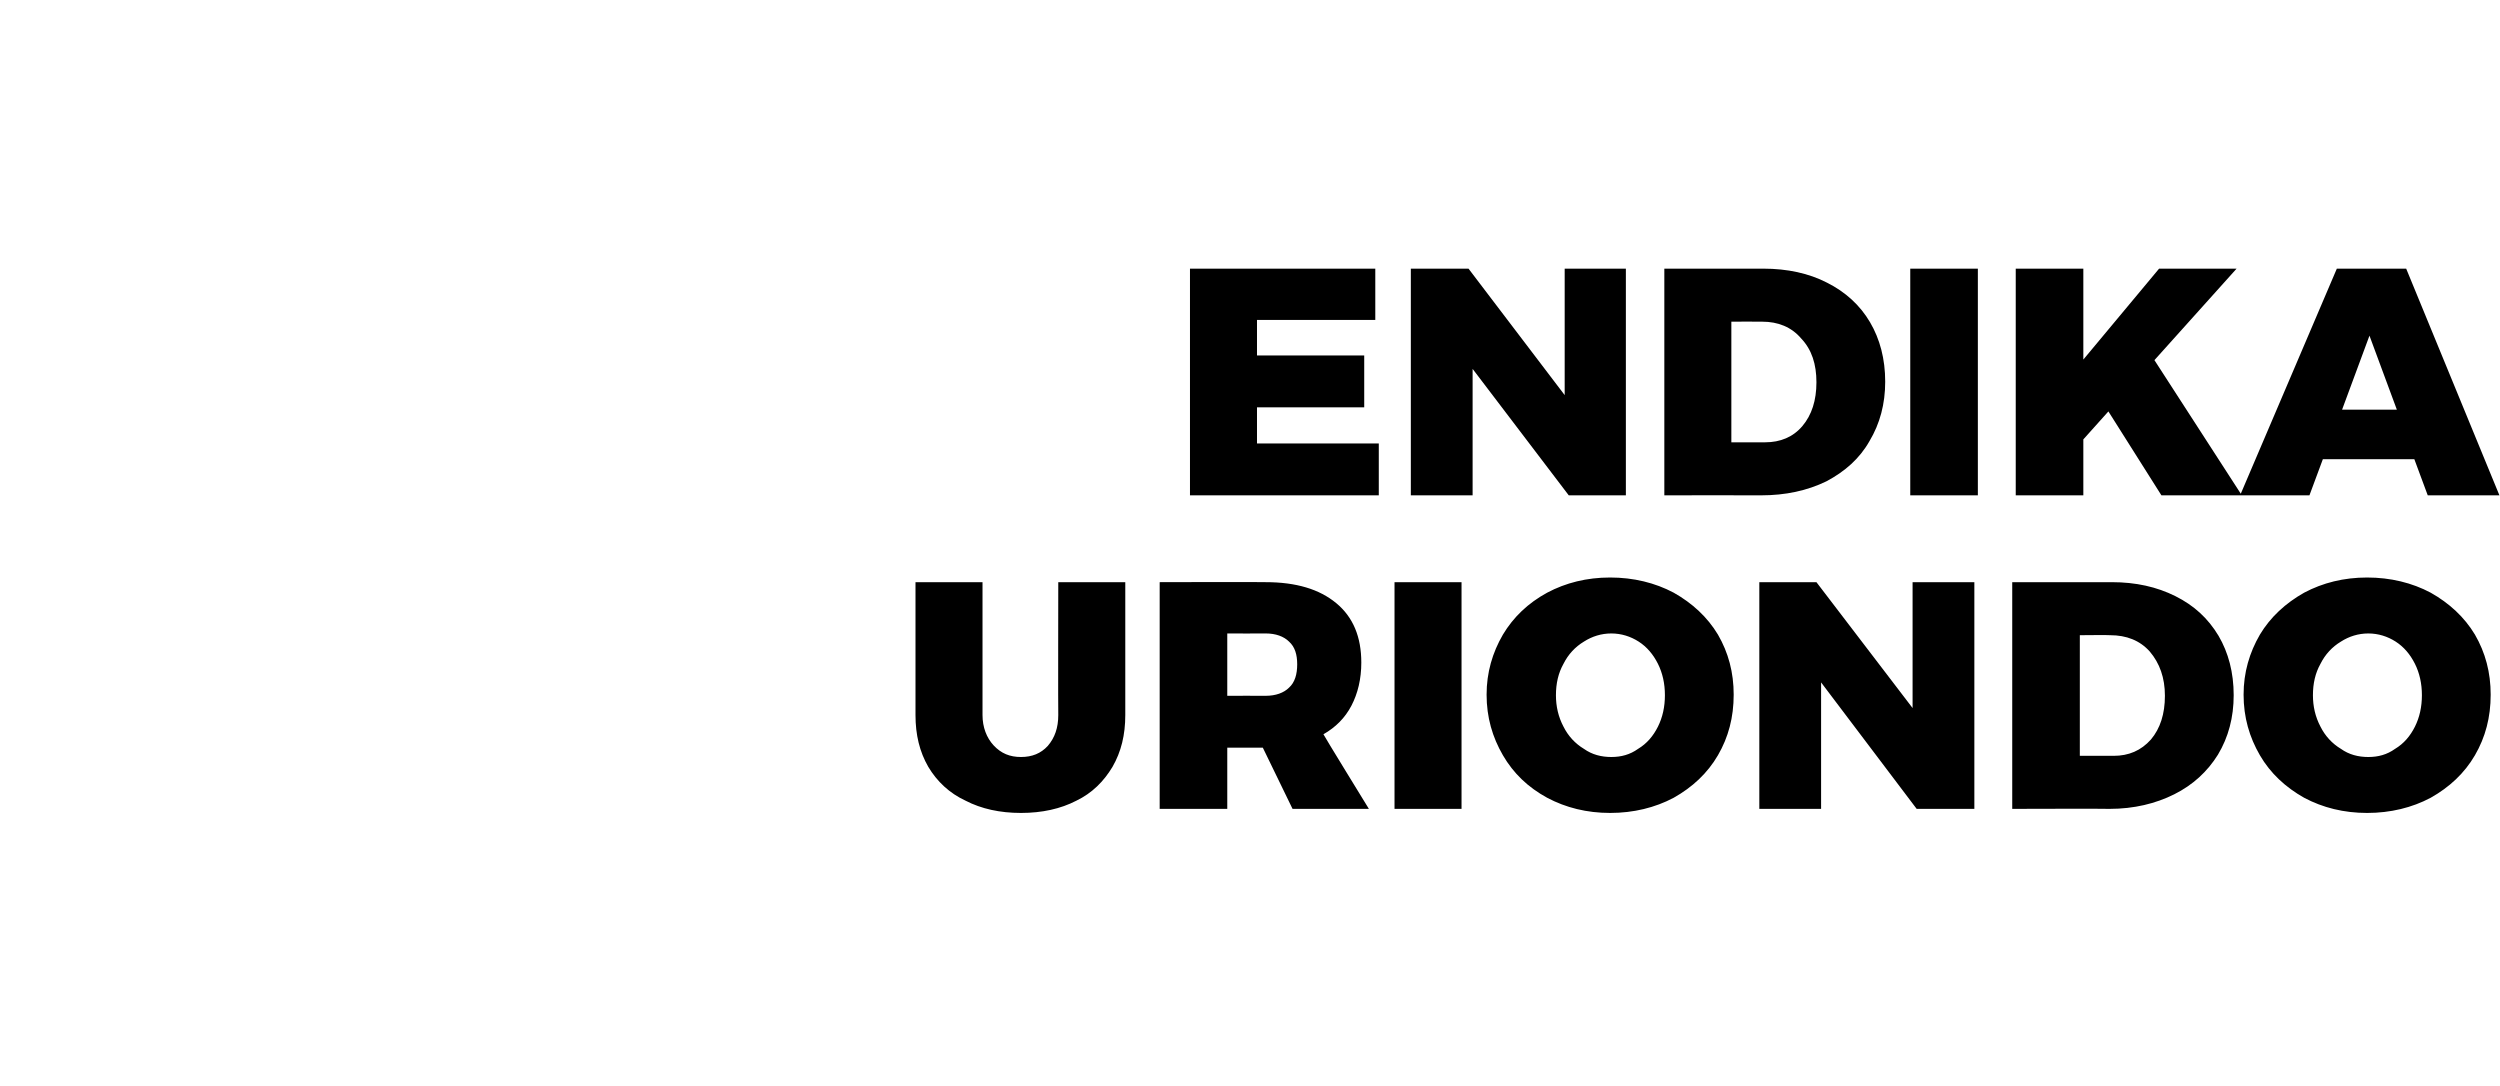 <?xml version="1.0" standalone="no"?><!DOCTYPE svg PUBLIC "-//W3C//DTD SVG 1.1//EN" "http://www.w3.org/Graphics/SVG/1.1/DTD/svg11.dtd"><svg xmlns="http://www.w3.org/2000/svg" version="1.1" width="429px" height="186.3px" viewBox="0 -1 429 186.3" style="top:-1px"><desc>Endika Uriondo</desc><defs/><g id="Polygon74037"><path d="m168.6 121.7c0 2.1.7 3.9 1.9 5.2c1.3 1.4 2.8 2 4.7 2c1.9 0 3.4-.6 4.6-1.9c1.2-1.4 1.8-3.1 1.8-5.3c-.04-.04 0-22.8 0-22.8l11.5 0c0 0 0 22.76 0 22.8c0 3.4-.7 6.3-2.2 8.9c-1.5 2.5-3.5 4.5-6.2 5.8c-2.7 1.4-5.9 2.1-9.5 2.1c-3.6 0-6.8-.7-9.5-2.1c-2.8-1.3-4.9-3.3-6.4-5.8c-1.5-2.6-2.2-5.5-2.2-8.9c-.01-.04 0-22.8 0-22.8l11.5 0l0 22.8c0 0 .03-.04 0 0zm53.2 16.1l-5.1-10.5l-6.1 0l0 10.5l-11.6 0l0-38.9c0 0 18.18-.05 18.2 0c5.2 0 9.2 1.2 12.1 3.6c2.9 2.4 4.3 5.8 4.3 10.2c0 2.8-.6 5.3-1.7 7.4c-1.1 2.1-2.7 3.7-4.8 4.9c-.04.04 7.8 12.8 7.8 12.8l-13.1 0zm-11.2-19.4c0 0 6.58-.02 6.6 0c1.7 0 3.1-.5 4-1.4c1-.9 1.4-2.3 1.4-4c0-1.7-.4-3-1.4-3.9c-.9-.9-2.3-1.4-4-1.4c-.02.03-6.6 0-6.6 0l0 10.7zm28.7-19.5l11.5 0l0 38.9l-11.5 0l0-38.9zm37-.8c4 0 7.7.9 10.9 2.6c3.2 1.8 5.8 4.2 7.6 7.2c1.8 3.1 2.7 6.5 2.7 10.3c0 3.9-.9 7.3-2.7 10.4c-1.8 3.1-4.4 5.5-7.6 7.3c-3.2 1.7-6.9 2.6-10.9 2.6c-4 0-7.6-.9-10.8-2.6c-3.3-1.8-5.8-4.2-7.6-7.3c-1.8-3.1-2.8-6.5-2.8-10.4c0-3.8 1-7.2 2.8-10.3c1.8-3 4.3-5.4 7.6-7.2c3.2-1.7 6.8-2.6 10.8-2.6c0 0 0 0 0 0zm.2 9.6c-1.7 0-3.3.5-4.7 1.4c-1.5.9-2.7 2.2-3.5 3.8c-.9 1.6-1.3 3.4-1.3 5.4c0 1.9.4 3.7 1.3 5.4c.8 1.6 2 2.9 3.5 3.8c1.4 1 3 1.4 4.7 1.4c1.7 0 3.2-.4 4.6-1.4c1.5-.9 2.6-2.2 3.4-3.8c.8-1.6 1.2-3.4 1.2-5.4c0-2-.4-3.8-1.2-5.4c-.8-1.6-1.9-2.9-3.3-3.8c-1.4-.9-3-1.4-4.7-1.4c0 0 0 0 0 0zm51.7-8.8l10.6 0l0 38.9l-9.9 0l-16.4-21.7l0 21.7l-10.6 0l0-38.9l9.8 0l16.5 21.6l0-21.6zm34.2 0c4.1 0 7.7.8 10.9 2.4c3.2 1.6 5.6 3.8 7.4 6.8c1.7 2.9 2.6 6.3 2.6 10.2c0 3.8-.9 7.2-2.7 10.2c-1.8 2.9-4.3 5.2-7.5 6.8c-3.2 1.6-6.9 2.5-11.1 2.5c-.04-.05-16.7 0-16.7 0l0-38.9l17.1 0c0 0-.05-.05 0 0zm.3 29.8c2.6 0 4.7-.9 6.4-2.8c1.6-1.9 2.4-4.4 2.4-7.5c0-3.1-.9-5.6-2.6-7.6c-1.7-1.9-4-2.8-6.8-2.8c.03-.05-5.2 0-5.2 0l0 20.7l5.8 0c0 0-.01.01 0 0zm43.5-30.6c4 0 7.7.9 10.9 2.6c3.2 1.8 5.8 4.2 7.6 7.2c1.8 3.1 2.7 6.5 2.7 10.3c0 3.9-.9 7.3-2.7 10.4c-1.8 3.1-4.4 5.5-7.6 7.3c-3.2 1.7-6.9 2.6-10.9 2.6c-4 0-7.6-.9-10.8-2.6c-3.2-1.8-5.8-4.2-7.6-7.3c-1.8-3.1-2.8-6.5-2.8-10.4c0-3.8 1-7.2 2.8-10.3c1.8-3 4.4-5.4 7.6-7.2c3.2-1.7 6.8-2.6 10.8-2.6c0 0 0 0 0 0zm.2 9.6c-1.7 0-3.3.5-4.7 1.4c-1.5.9-2.7 2.2-3.5 3.8c-.9 1.6-1.3 3.4-1.3 5.4c0 1.9.4 3.7 1.3 5.4c.8 1.6 2 2.9 3.5 3.8c1.4 1 3 1.4 4.7 1.4c1.7 0 3.2-.4 4.6-1.4c1.5-.9 2.6-2.2 3.4-3.8c.8-1.6 1.2-3.4 1.2-5.4c0-2-.4-3.8-1.2-5.4c-.8-1.6-1.9-2.9-3.3-3.8c-1.4-.9-3-1.4-4.7-1.4c0 0 0 0 0 0z" stroke="none" fill="#000"/></g><g id="Polygon74036"><path d="m204.2 45.1l31.8 0l0 8.8l-20.3 0l0 6.1l18.4 0l0 8.9l-18.4 0l0 6.2l20.9 0l0 8.9l-32.4 0l0-38.9zm64.3 0l10.5 0l0 38.9l-9.8 0l-16.5-21.7l0 21.7l-10.6 0l0-38.9l9.9 0l16.5 21.7l0-21.7zm34.1 0c4.1 0 7.8.8 10.9 2.4c3.2 1.6 5.7 3.9 7.4 6.8c1.7 2.9 2.6 6.3 2.6 10.2c0 3.8-.9 7.2-2.7 10.2c-1.7 3-4.2 5.2-7.4 6.9c-3.3 1.6-7 2.4-11.2 2.4c0-.03-16.6 0-16.6 0l0-38.9l17 0c0 0-.01-.04 0 0zm.3 29.8c2.6 0 4.8-.9 6.4-2.8c1.6-1.9 2.4-4.4 2.4-7.5c0-3.1-.8-5.6-2.6-7.5c-1.7-2-4-2.9-6.7-2.9c-.03-.03-5.3 0-5.3 0l0 20.7l5.8 0c0 0 .02.02 0 0zm24.9-29.8l11.6 0l0 38.9l-11.6 0l0-38.9zm56.9 38.9l-13.8 0l-9.1-14.4l-4.3 4.8l0 9.6l-11.6 0l0-38.9l11.6 0l0 15.6l13-15.6l13.3 0l-14.1 15.7l15 23.2zm31.9 0l-2.3-6.2l-15.7 0l-2.3 6.2l-11.9 0l16.6-38.9l11.9 0l16 38.9l-12.3 0zm-14.7-14.7l9.4 0l-4.7-12.7l-4.7 12.7z" stroke="none" fill="#000"/></g></svg>